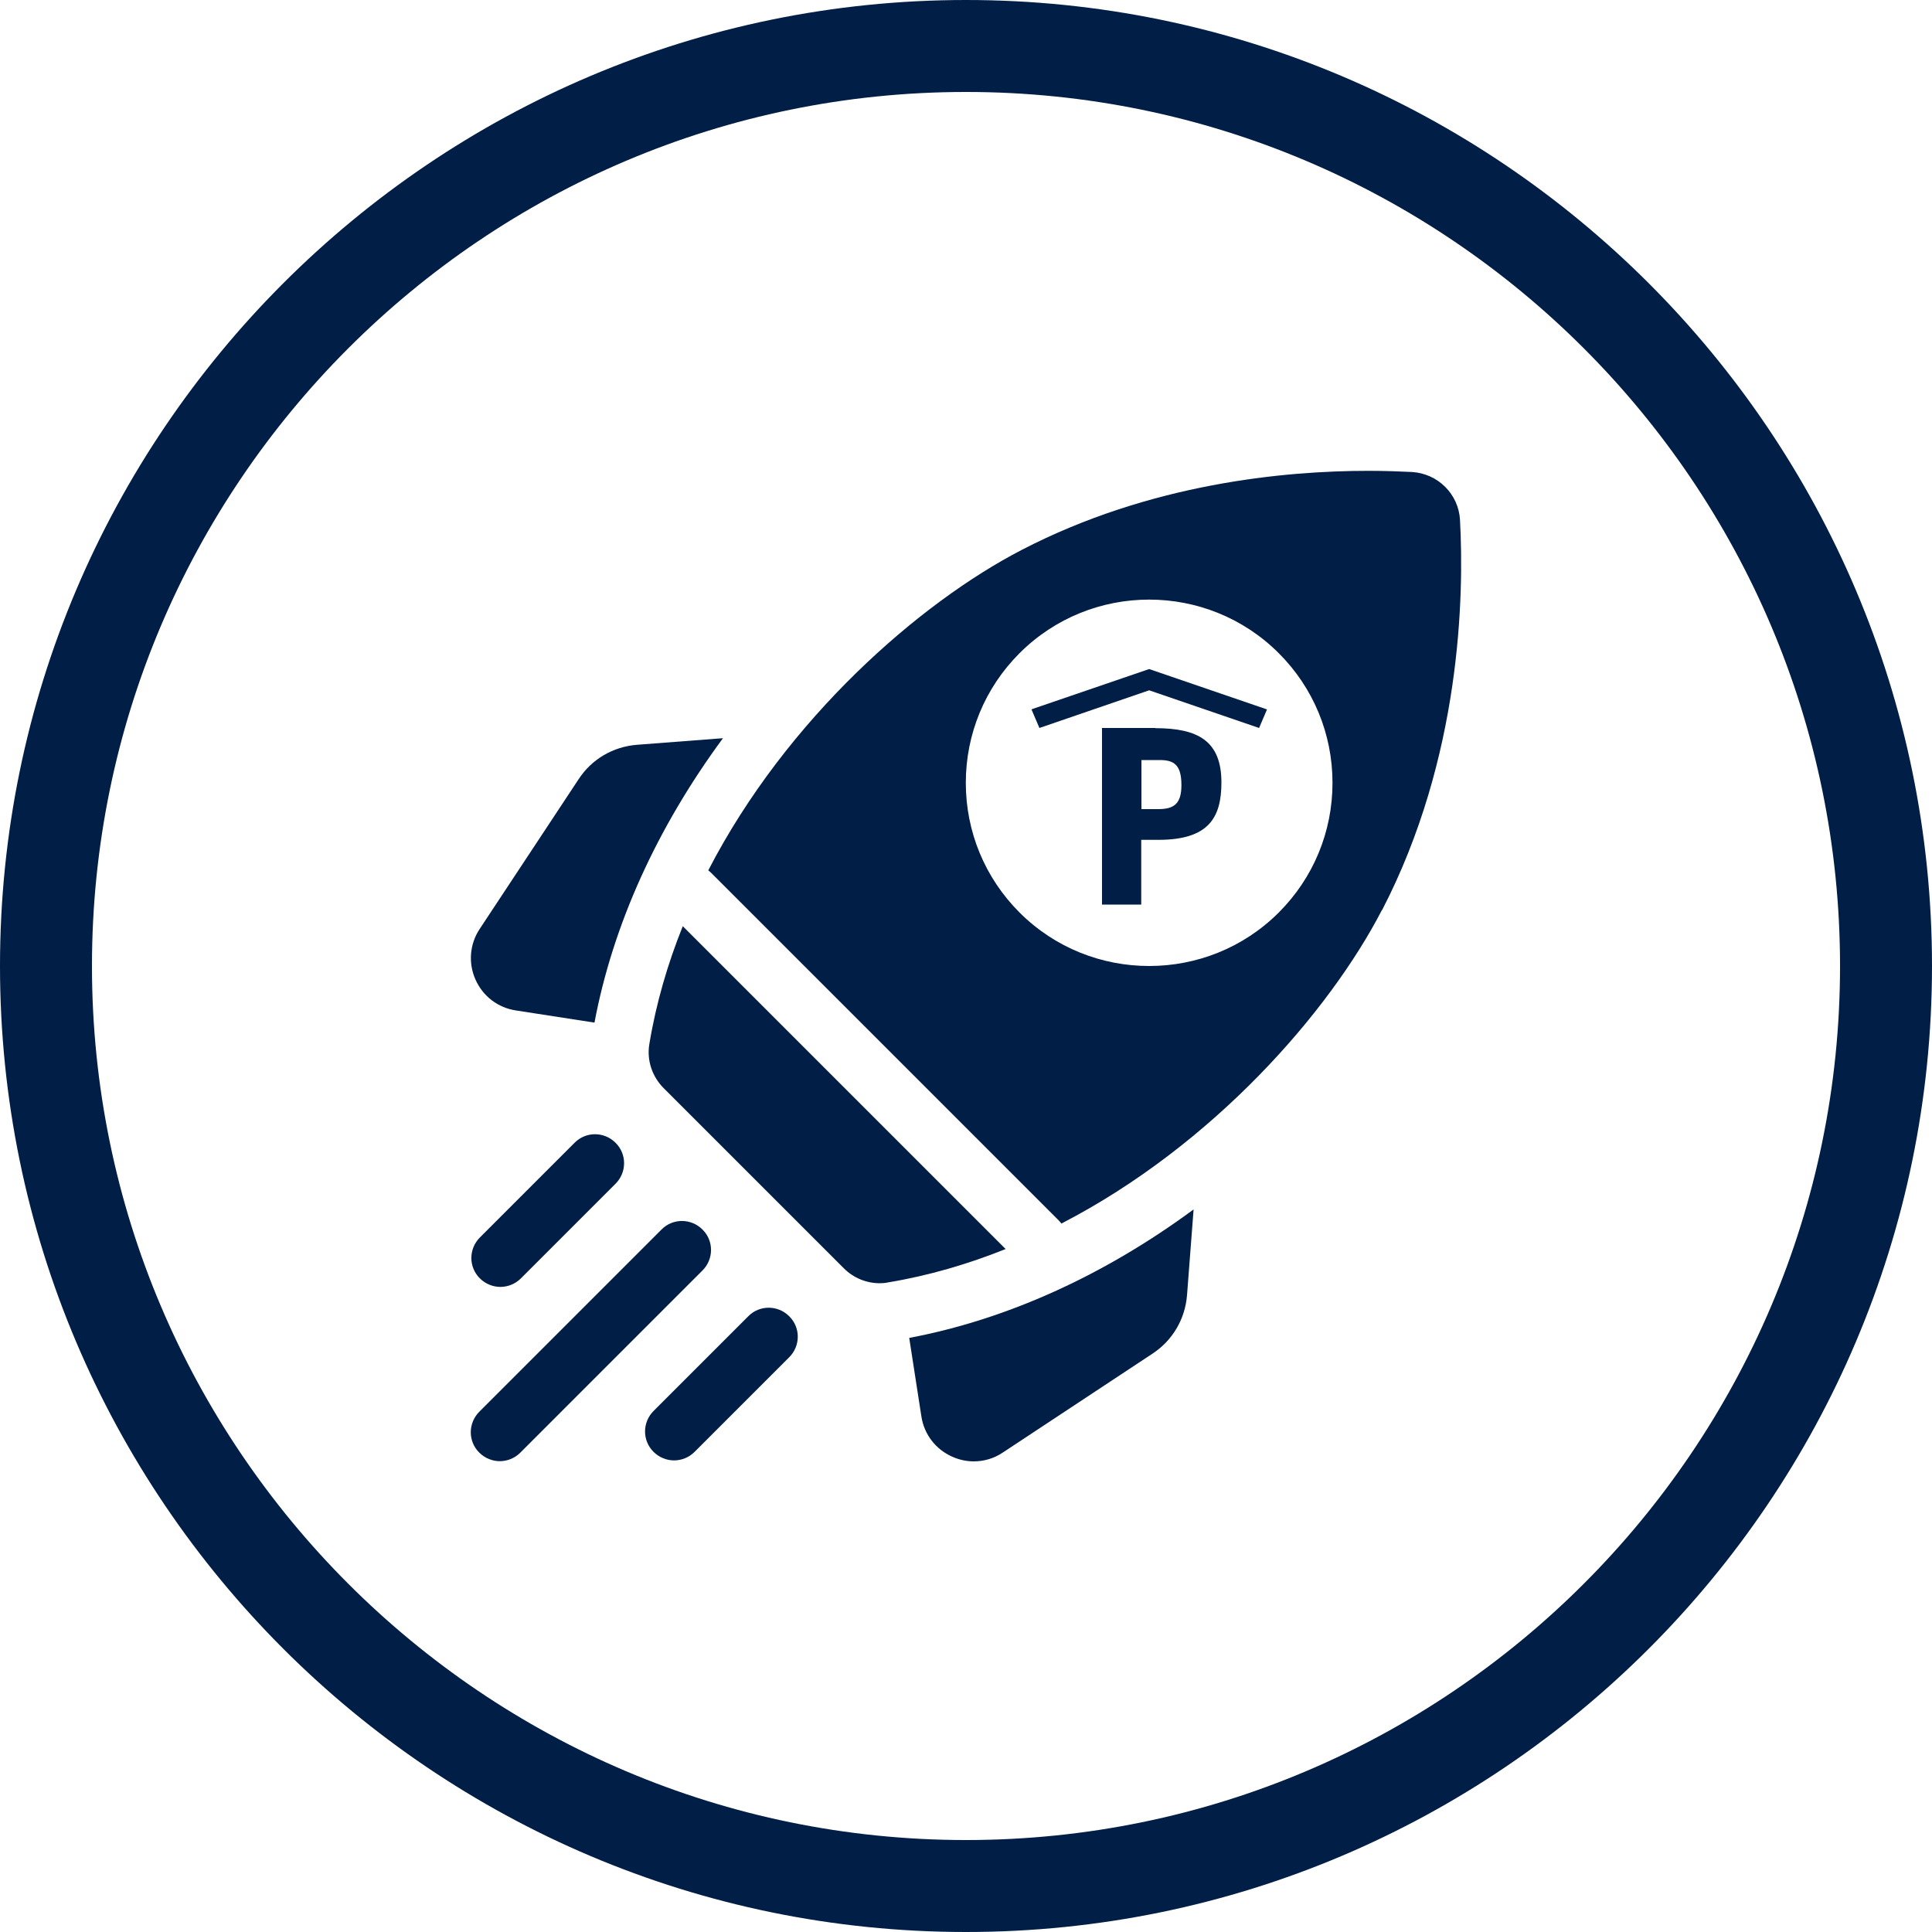 <?xml version="1.0" encoding="UTF-8"?>
<svg xmlns="http://www.w3.org/2000/svg" id="Ebene_1" data-name="Ebene 1" viewBox="0 0 100 100">
  <defs>
    <style>
      .cls-1, .cls-2 {
        fill: #001e46;
      }

      .cls-2 {
        stroke-width: 0px;
      }
    </style>
  </defs>
  <path class="cls-1" d="m50,100C22.43,100,0,77.57,0,50S22.43,0,50,0s50,22.43,50,50-22.43,50-50,50Zm0-95.24C25.06,4.76,4.76,25.06,4.76,50s20.29,45.24,45.24,45.24,45.24-20.29,45.24-45.24S74.94,4.76,50,4.76Z"></path>
  <g>
    <path class="cls-2" d="m37.41,38.21l-4.44.34c-1.24.1-2.34.74-3.02,1.78l-5.12,7.75c-.52.78-.6,1.77-.22,2.62.38.86,1.16,1.46,2.09,1.6l4.07.63c.95-5.05,3.23-10.08,6.65-14.72h0Z"></path>
    <path class="cls-2" d="m47.06,69.24l.63,4.07c.14.93.74,1.71,1.6,2.09.36.16.74.24,1.11.24.53,0,1.05-.15,1.51-.46l7.75-5.12c1.03-.68,1.68-1.78,1.78-3.02l.34-4.44c-4.64,3.42-9.68,5.7-14.72,6.65h0Z"></path>
    <path class="cls-2" d="m45.53,66.42c.14,0,.28-.01.42-.04,2.12-.35,4.15-.95,6.1-1.73l-16.71-16.71c-.78,1.94-1.38,3.98-1.73,6.1-.14.83.14,1.68.74,2.28l9.33,9.33c.5.5,1.17.77,1.86.77Z"></path>
    <path class="cls-2" d="m71.54,47.1c4.09-7.91,4.24-16.26,4.03-20.18-.07-1.34-1.14-2.41-2.49-2.49-.64-.03-1.39-.06-2.25-.06-4.38,0-11.32.66-17.94,4.09-5.26,2.72-12.16,8.71-16.23,16.59.05.04.1.08.14.12l18.02,18.02s.08.09.12.14c7.87-4.07,13.87-10.97,16.59-16.23h0Zm-18.77-13.29c3.7-3.7,9.72-3.7,13.42,0,1.79,1.79,2.78,4.18,2.78,6.71s-.99,4.92-2.78,6.71c-1.85,1.85-4.28,2.77-6.71,2.77-2.43,0-4.86-.92-6.71-2.77-1.79-1.79-2.78-4.18-2.78-6.71s.99-4.92,2.78-6.71h0Z"></path>
    <path class="cls-2" d="m25.9,66.61c.38,0,.77-.15,1.06-.44l4.9-4.9c.59-.59.59-1.54,0-2.12-.59-.59-1.54-.59-2.12,0l-4.9,4.9c-.59.59-.59,1.54,0,2.12.29.29.68.44,1.06.44Z"></path>
    <path class="cls-2" d="m36.36,63.64c-.59-.59-1.54-.59-2.12,0l-9.43,9.43c-.59.59-.59,1.54,0,2.12.29.29.68.44,1.06.44s.77-.15,1.06-.44l9.43-9.43c.59-.59.59-1.54,0-2.12h0Z"></path>
    <path class="cls-2" d="m38.73,68.13l-4.9,4.9c-.59.59-.59,1.54,0,2.12.29.29.68.44,1.06.44s.77-.15,1.06-.44l4.9-4.9c.59-.59.59-1.54,0-2.12-.59-.59-1.54-.59-2.12,0h0Z"></path>
  </g>
  <g>
    <path class="cls-2" d="m59.8,37.68h-2.76v9.14h2.03v-3.35h.89c2.61,0,3.26-1.16,3.26-2.97,0-2.14-1.2-2.81-3.42-2.81Zm.14,4.2h-.86v-2.54h.95c.74,0,1.12.25,1.12,1.3,0,.97-.39,1.24-1.2,1.24Z"></path>
    <polygon class="cls-2" points="59.48 34.63 53.46 36.69 53.39 36.72 53.8 37.68 59.48 35.73 65.17 37.68 65.58 36.72 59.48 34.63"></polygon>
  </g>
</svg>
